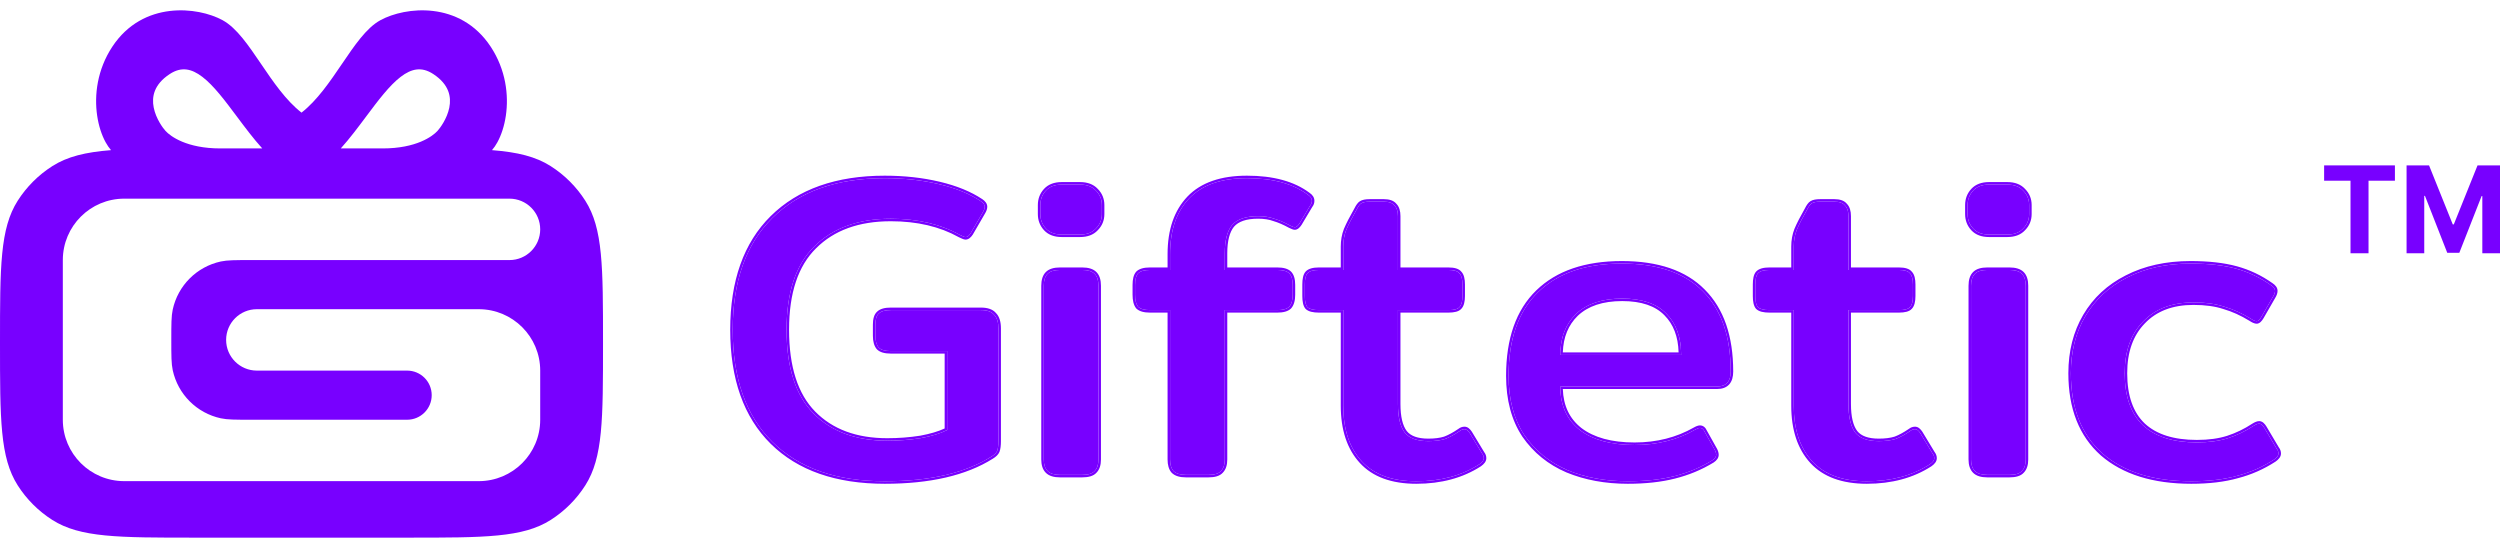 <svg width="180" height="40" viewBox="0 0 180 40" fill="none" xmlns="http://www.w3.org/2000/svg">
<path fill-rule="evenodd" clip-rule="evenodd" d="M21.709 8.11C22.837 7.227 23.748 5.89 24.627 4.594L24.633 4.586L24.633 4.586L24.633 4.586C25.076 3.933 25.512 3.289 25.957 2.746C26.402 2.202 26.876 1.732 27.401 1.448C28.292 0.965 29.715 0.613 31.19 0.791C32.677 0.969 34.227 1.689 35.329 3.36C36.422 5.017 36.639 6.853 36.421 8.332C36.312 9.071 36.093 9.731 35.812 10.243C35.697 10.453 35.566 10.646 35.423 10.81C37.264 10.955 38.567 11.272 39.65 11.961C40.653 12.6 41.504 13.45 42.142 14.452C43.417 16.452 43.417 19.201 43.417 24.699C43.417 30.197 43.417 32.946 42.142 34.946C41.504 35.948 40.653 36.798 39.65 37.436C37.649 38.71 34.898 38.71 29.397 38.71H14.02C8.519 38.71 5.768 38.71 3.767 37.436C2.764 36.798 1.914 35.948 1.275 34.946C0 32.946 0 30.197 0 24.699C0 19.201 0 16.452 1.275 14.452C1.914 13.45 2.764 12.6 3.767 11.961C4.85 11.272 6.154 10.955 7.994 10.81C7.851 10.646 7.721 10.453 7.605 10.243C7.324 9.731 7.105 9.071 6.996 8.332C6.778 6.853 6.995 5.017 8.088 3.36C9.19 1.689 10.74 0.969 12.227 0.791C13.703 0.613 15.125 0.965 16.016 1.448C16.541 1.732 17.015 2.202 17.46 2.746C17.905 3.289 18.341 3.933 18.785 4.586L18.785 4.586L18.785 4.586L18.79 4.594C19.669 5.89 20.58 7.227 21.709 8.11ZM26.359 8.394L26.36 8.392C27.235 7.222 28.033 6.159 28.845 5.536C29.245 5.228 29.627 5.047 30.001 5.003C30.367 4.96 30.759 5.045 31.196 5.331C31.787 5.719 32.105 6.137 32.263 6.539C32.422 6.943 32.428 7.357 32.349 7.752C32.187 8.555 31.679 9.232 31.493 9.433C31.141 9.814 29.976 10.687 27.552 10.687H24.535C25.178 9.974 25.778 9.171 26.351 8.404L26.359 8.394ZM18.883 10.687C18.239 9.975 17.639 9.171 17.066 8.405L17.066 8.404L17.061 8.398L17.058 8.394C16.183 7.223 15.385 6.159 14.572 5.536C14.171 5.228 13.79 5.047 13.416 5.003C13.05 4.96 12.658 5.045 12.222 5.331C11.63 5.719 11.312 6.137 11.154 6.539C10.995 6.943 10.989 7.357 11.069 7.752C11.23 8.555 11.738 9.232 11.924 9.433C12.276 9.814 13.441 10.687 15.865 10.687H18.883ZM4.523 18.725C4.523 16.283 6.503 14.303 8.947 14.303H36.682C37.904 14.303 38.895 15.293 38.895 16.514C38.895 17.735 37.904 18.725 36.682 18.725H18.086C16.944 18.725 16.373 18.725 15.899 18.827C14.166 19.203 12.813 20.555 12.437 22.287C12.334 22.76 12.334 23.331 12.334 24.473C12.334 25.614 12.334 26.185 12.437 26.658C12.813 28.39 14.166 29.743 15.899 30.118C16.373 30.221 16.944 30.221 18.086 30.221H29.313C30.29 30.221 31.083 29.429 31.083 28.452C31.083 27.475 30.29 26.683 29.313 26.683H18.494C17.272 26.683 16.281 25.694 16.281 24.473C16.281 23.252 17.272 22.262 18.494 22.262H34.47C36.914 22.262 38.895 24.241 38.895 26.683V30.221C38.895 32.663 36.914 34.642 34.47 34.642H8.947C6.503 34.642 4.523 32.663 4.523 30.221V18.725Z" fill="#7800FF"/>
<path d="M63.705 34.651C60.22 34.651 57.524 33.709 55.617 31.824C53.71 29.939 52.757 27.244 52.757 23.741C52.757 20.257 53.71 17.573 55.617 15.688C57.544 13.783 60.24 12.83 63.705 12.83C65.1 12.83 66.401 12.973 67.611 13.26C68.821 13.547 69.825 13.957 70.625 14.489C70.809 14.612 70.902 14.746 70.902 14.889C70.902 14.992 70.861 15.114 70.779 15.258L69.887 16.795C69.764 16.979 69.641 17.071 69.518 17.071C69.456 17.071 69.323 17.02 69.118 16.918C67.724 16.139 66.063 15.75 64.136 15.75C61.799 15.75 59.964 16.416 58.631 17.747C57.298 19.059 56.632 21.056 56.632 23.741C56.632 26.445 57.278 28.453 58.569 29.765C59.861 31.076 61.635 31.732 63.89 31.732C64.71 31.732 65.51 31.67 66.289 31.547C67.068 31.404 67.703 31.209 68.195 30.963V25.277H64.136C63.726 25.277 63.439 25.195 63.275 25.031C63.111 24.847 63.029 24.56 63.029 24.171V23.372C63.029 22.983 63.111 22.716 63.275 22.573C63.439 22.409 63.726 22.327 64.136 22.327H70.625C71.076 22.327 71.394 22.439 71.578 22.665C71.783 22.87 71.886 23.198 71.886 23.648V31.762C71.886 32.07 71.855 32.305 71.794 32.469C71.732 32.613 71.599 32.746 71.394 32.869C69.508 34.057 66.945 34.651 63.705 34.651Z" fill="#7800FF"/>
<path d="M76.444 16.887C75.951 16.887 75.572 16.743 75.306 16.456C75.039 16.17 74.906 15.821 74.906 15.412V14.766C74.906 14.356 75.039 14.008 75.306 13.721C75.572 13.434 75.951 13.291 76.444 13.291H77.766C78.258 13.291 78.637 13.434 78.904 13.721C79.191 14.008 79.334 14.356 79.334 14.766V15.412C79.334 15.821 79.191 16.17 78.904 16.456C78.637 16.743 78.258 16.887 77.766 16.887H76.444ZM76.32 34.19C75.91 34.19 75.613 34.098 75.429 33.914C75.244 33.729 75.152 33.453 75.152 33.084V20.575C75.152 20.186 75.244 19.899 75.429 19.714C75.613 19.53 75.91 19.438 76.32 19.438H77.92C78.33 19.438 78.627 19.53 78.811 19.714C78.996 19.899 79.088 20.186 79.088 20.575V33.084C79.088 33.453 78.996 33.729 78.811 33.914C78.647 34.098 78.35 34.19 77.92 34.19H76.32Z" fill="#7800FF"/>
<path d="M85.384 34.19C84.974 34.19 84.677 34.098 84.492 33.914C84.328 33.729 84.246 33.453 84.246 33.084V22.327H82.801C82.391 22.327 82.104 22.245 81.94 22.081C81.796 21.896 81.725 21.61 81.725 21.22V20.514C81.725 20.124 81.796 19.848 81.94 19.684C82.104 19.52 82.391 19.438 82.801 19.438H84.246V18.301C84.246 16.579 84.708 15.237 85.63 14.274C86.553 13.311 87.937 12.83 89.782 12.83C91.648 12.83 93.114 13.229 94.18 14.028C94.364 14.151 94.457 14.295 94.457 14.459C94.457 14.582 94.415 14.694 94.334 14.797L93.565 16.088C93.442 16.272 93.329 16.364 93.226 16.364C93.165 16.364 93.052 16.323 92.888 16.241C92.478 16.016 92.099 15.852 91.75 15.75C91.422 15.627 91.033 15.565 90.582 15.565C89.7 15.565 89.075 15.78 88.706 16.211C88.357 16.641 88.183 17.317 88.183 18.239V19.438H91.966C92.376 19.438 92.663 19.52 92.827 19.684C92.991 19.848 93.073 20.124 93.073 20.514V21.22C93.073 21.61 92.991 21.896 92.827 22.081C92.663 22.245 92.376 22.327 91.966 22.327H88.183V33.084C88.183 33.453 88.091 33.729 87.906 33.914C87.742 34.098 87.445 34.19 87.014 34.19H85.384Z" fill="#7800FF"/>
<path d="M101.975 34.651C100.232 34.651 98.92 34.17 98.038 33.207C97.157 32.244 96.716 30.912 96.716 29.211V22.327H94.963C94.553 22.327 94.276 22.255 94.132 22.112C94.009 21.968 93.948 21.702 93.948 21.312V20.483C93.948 20.093 94.009 19.827 94.132 19.684C94.276 19.52 94.553 19.438 94.963 19.438H96.716V17.747C96.716 17.317 96.787 16.918 96.931 16.549C97.095 16.159 97.341 15.678 97.669 15.104C97.792 14.858 97.905 14.705 98.007 14.643C98.13 14.561 98.335 14.52 98.623 14.52H99.637C100.006 14.52 100.263 14.612 100.406 14.797C100.57 14.961 100.652 15.217 100.652 15.565V19.438H104.281C104.691 19.438 104.958 19.52 105.081 19.684C105.224 19.827 105.296 20.093 105.296 20.483V21.312C105.296 21.702 105.224 21.968 105.081 22.112C104.958 22.255 104.691 22.327 104.281 22.327H100.652V29.088C100.652 30.031 100.816 30.717 101.144 31.148C101.472 31.557 102.036 31.762 102.836 31.762C103.307 31.762 103.707 31.711 104.035 31.609C104.363 31.486 104.722 31.291 105.112 31.025C105.214 30.943 105.327 30.902 105.45 30.902C105.573 30.902 105.696 30.994 105.819 31.178L106.711 32.654C106.793 32.756 106.834 32.869 106.834 32.992C106.834 33.135 106.731 33.279 106.526 33.422C105.255 34.242 103.738 34.651 101.975 34.651Z" fill="#7800FF"/>
<path d="M117.199 34.651C115.6 34.651 114.154 34.385 112.862 33.852C111.571 33.299 110.535 32.459 109.756 31.332C108.998 30.185 108.618 28.761 108.618 27.06C108.618 24.417 109.326 22.409 110.74 21.036C112.155 19.663 114.164 18.977 116.768 18.977C119.351 18.977 121.299 19.643 122.611 20.974C123.944 22.306 124.61 24.232 124.61 26.753C124.61 27.47 124.282 27.828 123.626 27.828H112.34C112.34 29.181 112.811 30.226 113.754 30.963C114.697 31.68 116.01 32.039 117.691 32.039C119.31 32.039 120.766 31.67 122.058 30.932C122.201 30.851 122.314 30.809 122.396 30.809C122.54 30.809 122.652 30.902 122.734 31.086L123.472 32.408C123.534 32.531 123.565 32.643 123.565 32.746C123.565 32.889 123.472 33.022 123.288 33.145C122.447 33.658 121.535 34.037 120.551 34.282C119.587 34.528 118.47 34.651 117.199 34.651ZM121.043 25.554C121.043 24.284 120.684 23.29 119.967 22.573C119.269 21.855 118.214 21.497 116.799 21.497C115.364 21.497 114.257 21.866 113.478 22.603C112.719 23.341 112.34 24.325 112.34 25.554H121.043Z" fill="#7800FF"/>
<path d="M134.41 34.651C132.668 34.651 131.355 34.17 130.474 33.207C129.592 32.244 129.151 30.912 129.151 29.211V22.327H127.398C126.988 22.327 126.712 22.255 126.568 22.112C126.445 21.968 126.384 21.702 126.384 21.312V20.483C126.384 20.093 126.445 19.827 126.568 19.684C126.712 19.52 126.988 19.438 127.398 19.438H129.151V17.747C129.151 17.317 129.223 16.918 129.367 16.549C129.531 16.159 129.777 15.678 130.105 15.104C130.228 14.858 130.341 14.705 130.443 14.643C130.566 14.561 130.771 14.52 131.058 14.52H132.073C132.442 14.52 132.698 14.612 132.842 14.797C133.006 14.961 133.088 15.217 133.088 15.565V19.438H136.717C137.127 19.438 137.393 19.52 137.516 19.684C137.66 19.827 137.732 20.093 137.732 20.483V21.312C137.732 21.702 137.66 21.968 137.516 22.112C137.393 22.255 137.127 22.327 136.717 22.327H133.088V29.088C133.088 30.031 133.252 30.717 133.58 31.148C133.908 31.557 134.472 31.762 135.271 31.762C135.743 31.762 136.143 31.711 136.471 31.609C136.799 31.486 137.158 31.291 137.547 31.025C137.65 30.943 137.762 30.902 137.885 30.902C138.008 30.902 138.131 30.994 138.254 31.178L139.146 32.654C139.228 32.756 139.269 32.869 139.269 32.992C139.269 33.135 139.167 33.279 138.962 33.422C137.691 34.242 136.173 34.651 134.41 34.651Z" fill="#7800FF"/>
<path d="M143.207 16.887C142.715 16.887 142.335 16.743 142.069 16.456C141.802 16.17 141.669 15.821 141.669 15.412V14.766C141.669 14.356 141.802 14.008 142.069 13.721C142.335 13.434 142.715 13.291 143.207 13.291H144.529C145.021 13.291 145.401 13.434 145.667 13.721C145.954 14.008 146.098 14.356 146.098 14.766V15.412C146.098 15.821 145.954 16.17 145.667 16.456C145.401 16.743 145.021 16.887 144.529 16.887H143.207ZM143.084 34.19C142.674 34.19 142.376 34.098 142.192 33.914C142.007 33.729 141.915 33.453 141.915 33.084V20.575C141.915 20.186 142.007 19.899 142.192 19.714C142.376 19.53 142.674 19.438 143.084 19.438H144.683C145.093 19.438 145.39 19.53 145.575 19.714C145.759 19.899 145.852 20.186 145.852 20.575V33.084C145.852 33.453 145.759 33.729 145.575 33.914C145.411 34.098 145.114 34.19 144.683 34.19H143.084Z" fill="#7800FF"/>
<path d="M157.775 34.651C155.049 34.651 152.916 33.985 151.379 32.654C149.861 31.301 149.103 29.375 149.103 26.875C149.103 25.318 149.451 23.945 150.149 22.757C150.846 21.569 151.84 20.647 153.132 19.991C154.444 19.315 155.971 18.977 157.714 18.977C159.006 18.977 160.102 19.1 161.005 19.346C161.907 19.591 162.747 19.991 163.526 20.544C163.711 20.667 163.803 20.8 163.803 20.944C163.803 21.067 163.752 21.21 163.649 21.374L162.819 22.819C162.696 23.023 162.583 23.126 162.481 23.126C162.378 23.126 162.235 23.064 162.05 22.942C161.415 22.552 160.779 22.265 160.143 22.081C159.528 21.876 158.79 21.774 157.929 21.774C156.392 21.774 155.182 22.235 154.3 23.157C153.419 24.058 152.978 25.298 152.978 26.875C152.978 28.535 153.419 29.785 154.3 30.625C155.182 31.445 156.474 31.855 158.175 31.855C159.036 31.855 159.785 31.752 160.42 31.547C161.056 31.342 161.671 31.045 162.265 30.656C162.43 30.553 162.563 30.502 162.665 30.502C162.788 30.502 162.911 30.605 163.034 30.809L163.926 32.316C164.008 32.418 164.049 32.531 164.049 32.654C164.049 32.797 163.947 32.94 163.742 33.084C162.922 33.617 162.04 34.006 161.097 34.252C160.154 34.518 159.047 34.651 157.775 34.651Z" fill="#7800FF"/>
<path fill-rule="evenodd" clip-rule="evenodd" d="M70.779 15.258L69.887 16.794C69.764 16.979 69.641 17.071 69.518 17.071C69.456 17.071 69.323 17.02 69.118 16.917C67.724 16.139 66.063 15.749 64.136 15.749C61.799 15.749 59.964 16.415 58.631 17.747C57.298 19.059 56.632 21.056 56.632 23.741C56.632 26.445 57.278 28.453 58.569 29.764C59.861 31.076 61.635 31.731 63.89 31.731C64.71 31.731 65.51 31.67 66.289 31.547C67.068 31.404 67.703 31.209 68.195 30.963V25.277H64.136C63.726 25.277 63.439 25.195 63.275 25.031C63.111 24.847 63.029 24.56 63.029 24.171V23.372C63.029 22.982 63.111 22.716 63.275 22.573C63.439 22.409 63.726 22.327 64.136 22.327H70.625C71.076 22.327 71.394 22.439 71.578 22.665C71.783 22.87 71.886 23.198 71.886 23.648V31.762C71.886 32.069 71.855 32.305 71.794 32.469C71.732 32.612 71.599 32.746 71.394 32.869C69.508 34.057 66.945 34.651 63.705 34.651C60.22 34.651 57.524 33.709 55.617 31.824C53.71 29.939 52.757 27.244 52.757 23.741C52.757 20.257 53.71 17.573 55.617 15.688C57.544 13.783 60.24 12.83 63.705 12.83C65.1 12.83 66.401 12.973 67.611 13.26C68.821 13.547 69.825 13.957 70.625 14.489C70.809 14.612 70.902 14.745 70.902 14.889C70.902 14.991 70.861 15.114 70.779 15.258ZM55.49 15.559C57.46 13.612 60.207 12.649 63.705 12.649C65.112 12.649 66.428 12.794 67.653 13.084C68.878 13.374 69.903 13.791 70.725 14.339C70.931 14.476 71.083 14.657 71.083 14.889C71.083 15.037 71.025 15.192 70.936 15.347L70.935 15.348L70.038 16.895C69.907 17.09 69.737 17.252 69.518 17.252C69.45 17.252 69.374 17.227 69.307 17.201C69.233 17.173 69.142 17.132 69.037 17.079L69.03 17.075C67.668 16.315 66.039 15.93 64.136 15.93C61.834 15.93 60.05 16.585 58.759 17.875L58.758 17.876C57.472 19.141 56.813 21.084 56.813 23.741C56.813 26.42 57.453 28.373 58.699 29.638C59.949 30.907 61.672 31.551 63.89 31.551C64.7 31.551 65.49 31.49 66.258 31.369C66.973 31.237 67.557 31.063 68.015 30.85V25.458H64.136C63.712 25.458 63.363 25.375 63.147 25.159L63.139 25.152C62.933 24.92 62.848 24.58 62.848 24.171V23.372C62.848 22.971 62.93 22.638 63.151 22.441C63.368 22.228 63.715 22.146 64.136 22.146H70.625C71.097 22.146 71.478 22.262 71.713 22.543C71.962 22.797 72.067 23.179 72.067 23.648V31.762C72.067 32.077 72.036 32.339 71.963 32.532L71.96 32.54C71.878 32.732 71.709 32.89 71.489 33.023C69.564 34.235 66.963 34.832 63.705 34.832C60.187 34.832 57.44 33.88 55.49 31.952C53.539 30.024 52.576 27.277 52.576 23.741C52.576 20.224 53.539 17.488 55.49 15.559ZM84.357 34.034C84.152 33.803 84.065 33.475 84.065 33.084V22.508H82.801C82.377 22.508 82.028 22.425 81.812 22.209C81.806 22.203 81.802 22.198 81.797 22.192C81.617 21.961 81.544 21.625 81.544 21.22V20.513C81.544 20.111 81.616 19.779 81.804 19.564L81.812 19.555C82.028 19.339 82.377 19.257 82.801 19.257H84.065V18.3C84.065 16.547 84.536 15.155 85.499 14.149C86.468 13.139 87.907 12.649 89.782 12.649C91.669 12.649 93.177 13.053 94.284 13.881C94.497 14.024 94.637 14.216 94.637 14.459C94.637 14.621 94.584 14.77 94.483 14.899L93.715 16.188C93.649 16.288 93.578 16.373 93.502 16.435C93.427 16.497 93.334 16.545 93.226 16.545C93.163 16.545 93.095 16.526 93.034 16.503C92.969 16.48 92.892 16.446 92.807 16.403L92.801 16.4C92.399 16.179 92.032 16.021 91.699 15.923C91.695 15.922 91.691 15.92 91.687 15.919C91.384 15.805 91.017 15.746 90.582 15.746C89.725 15.746 89.164 15.955 88.845 16.326C88.535 16.709 88.364 17.335 88.364 18.239V19.257H91.966C92.39 19.257 92.738 19.34 92.954 19.556C93.169 19.77 93.254 20.107 93.254 20.513V21.22C93.254 21.63 93.168 21.969 92.962 22.201L92.955 22.209C92.739 22.425 92.39 22.508 91.966 22.508H88.364V33.084C88.364 33.478 88.265 33.808 88.038 34.038C87.82 34.278 87.458 34.371 87.014 34.371H85.384C84.953 34.371 84.598 34.275 84.364 34.041L84.357 34.034ZM87.906 33.914C88.091 33.729 88.183 33.453 88.183 33.084V22.327H91.966C92.376 22.327 92.663 22.245 92.827 22.081C92.991 21.896 93.073 21.61 93.073 21.22V20.513C93.073 20.124 92.991 19.847 92.827 19.683C92.663 19.52 92.376 19.438 91.966 19.438H88.183V18.239C88.183 17.317 88.357 16.641 88.706 16.21C89.075 15.78 89.7 15.565 90.582 15.565C91.033 15.565 91.422 15.627 91.75 15.749C92.099 15.852 92.478 16.016 92.888 16.241C93.052 16.323 93.165 16.364 93.226 16.364C93.329 16.364 93.442 16.272 93.565 16.088L94.334 14.797C94.415 14.694 94.457 14.582 94.457 14.459C94.457 14.295 94.364 14.151 94.18 14.028C93.114 13.229 91.648 12.83 89.782 12.83C87.937 12.83 86.553 13.311 85.63 14.274C84.708 15.237 84.246 16.579 84.246 18.3V19.438H82.801C82.391 19.438 82.104 19.52 81.94 19.683C81.796 19.847 81.725 20.124 81.725 20.513V21.22C81.725 21.61 81.796 21.896 81.94 22.081C82.104 22.245 82.391 22.327 82.801 22.327H84.246V33.084C84.246 33.453 84.328 33.729 84.492 33.914C84.677 34.098 84.974 34.19 85.384 34.19H87.014C87.445 34.19 87.742 34.098 87.906 33.914ZM93.997 22.231C93.996 22.231 93.996 22.23 93.995 22.229C93.826 22.032 93.767 21.707 93.767 21.312V20.483C93.767 20.088 93.826 19.763 93.995 19.566L93.996 19.564C94.195 19.338 94.543 19.257 94.963 19.257H96.535V17.747C96.535 17.297 96.61 16.875 96.762 16.483L96.764 16.478C96.932 16.081 97.181 15.594 97.51 15.019C97.573 14.892 97.636 14.784 97.7 14.697C97.762 14.613 97.832 14.539 97.911 14.49C98.08 14.379 98.33 14.339 98.623 14.339H99.637C100.025 14.339 100.347 14.434 100.542 14.677C100.748 14.888 100.833 15.197 100.833 15.565V19.257H104.281C104.497 19.257 104.685 19.278 104.842 19.326C104.994 19.373 105.126 19.449 105.218 19.565C105.408 19.763 105.477 20.09 105.477 20.483V21.312C105.477 21.707 105.407 22.037 105.213 22.235C105.12 22.341 104.986 22.407 104.836 22.448C104.682 22.489 104.495 22.508 104.281 22.508H100.833V29.088C100.833 30.016 100.996 30.653 101.287 31.036C101.566 31.384 102.063 31.581 102.836 31.581C103.293 31.581 103.672 31.532 103.976 31.437C104.284 31.321 104.627 31.137 105.004 30.879C105.135 30.776 105.285 30.721 105.45 30.721C105.669 30.721 105.839 30.883 105.969 31.078L105.974 31.085L106.86 32.55C106.961 32.68 107.015 32.829 107.015 32.992C107.015 33.227 106.848 33.417 106.63 33.57L106.624 33.574C105.319 34.415 103.767 34.832 101.975 34.832C100.199 34.832 98.831 34.34 97.905 33.329C96.984 32.323 96.535 30.943 96.535 29.211V22.508H94.963C94.547 22.508 94.203 22.438 94.004 22.239C94.002 22.237 93.999 22.234 93.997 22.231ZM96.716 22.327V29.211C96.716 30.912 97.156 32.244 98.038 33.207C98.92 34.17 100.232 34.651 101.975 34.651C103.738 34.651 105.255 34.241 106.526 33.422C106.731 33.278 106.834 33.135 106.834 32.992C106.834 32.869 106.793 32.756 106.711 32.653L105.819 31.178C105.696 30.994 105.573 30.902 105.45 30.902C105.327 30.902 105.214 30.943 105.112 31.024C104.722 31.291 104.363 31.485 104.035 31.608C103.707 31.711 103.307 31.762 102.836 31.762C102.036 31.762 101.472 31.557 101.144 31.148C100.816 30.717 100.652 30.031 100.652 29.088V22.327H104.281C104.691 22.327 104.958 22.255 105.081 22.111C105.224 21.968 105.296 21.702 105.296 21.312V20.483C105.296 20.093 105.224 19.827 105.081 19.683C104.958 19.52 104.691 19.438 104.281 19.438H100.652V15.565C100.652 15.217 100.57 14.961 100.406 14.797C100.263 14.612 100.006 14.52 99.637 14.52H98.623C98.335 14.52 98.13 14.561 98.007 14.643C97.905 14.704 97.792 14.858 97.669 15.104C97.341 15.678 97.095 16.159 96.931 16.549C96.787 16.917 96.716 17.317 96.716 17.747V19.438H94.963C94.553 19.438 94.276 19.52 94.132 19.683C94.009 19.827 93.948 20.093 93.948 20.483V21.312C93.948 21.702 94.009 21.968 94.132 22.111C94.276 22.255 94.553 22.327 94.963 22.327H96.716ZM112.793 34.019L112.791 34.018C111.469 33.452 110.406 32.59 109.607 31.435L109.605 31.432C108.823 30.248 108.438 28.787 108.438 27.06C108.438 24.385 109.154 22.323 110.614 20.906C112.073 19.491 114.133 18.796 116.768 18.796C119.381 18.796 121.382 19.47 122.74 20.847C124.116 22.223 124.791 24.201 124.791 26.752C124.791 27.135 124.704 27.456 124.498 27.681C124.289 27.91 123.987 28.009 123.626 28.009H112.523C112.564 29.224 113.014 30.154 113.865 30.82C114.766 31.504 116.034 31.858 117.691 31.858C119.282 31.858 120.706 31.496 121.968 30.775C122.116 30.691 122.264 30.629 122.396 30.629C122.637 30.629 122.799 30.79 122.896 31.005L123.634 32.327C123.704 32.467 123.746 32.607 123.746 32.746C123.746 32.977 123.594 33.158 123.388 33.296L123.382 33.3C122.526 33.822 121.596 34.208 120.595 34.458C119.613 34.708 118.481 34.832 117.199 34.832C115.579 34.832 114.11 34.562 112.793 34.019ZM120.551 34.282C121.535 34.036 122.447 33.657 123.288 33.145C123.472 33.022 123.565 32.889 123.565 32.746C123.565 32.643 123.534 32.531 123.472 32.408L122.734 31.086C122.652 30.902 122.54 30.809 122.396 30.809C122.314 30.809 122.201 30.85 122.058 30.932C120.766 31.67 119.31 32.039 117.691 32.039C116.01 32.039 114.697 31.68 113.754 30.963C112.854 30.259 112.383 29.274 112.342 28.009C112.341 27.949 112.34 27.889 112.34 27.828H123.626C124.282 27.828 124.61 27.47 124.61 26.752C124.61 24.232 123.944 22.306 122.611 20.974C121.299 19.642 119.351 18.977 116.768 18.977C114.164 18.977 112.155 19.663 110.74 21.036C109.326 22.409 108.618 24.417 108.618 27.06C108.618 28.76 108.998 30.184 109.756 31.332C110.535 32.459 111.571 33.299 112.862 33.852C114.154 34.385 115.6 34.651 117.199 34.651C118.47 34.651 119.587 34.528 120.551 34.282ZM119.839 22.7L119.837 22.698C119.186 22.029 118.185 21.678 116.799 21.678C115.395 21.678 114.338 22.038 113.603 22.734C112.922 23.396 112.559 24.27 112.523 25.373H120.859C120.827 24.226 120.481 23.342 119.839 22.7ZM121.04 25.373C121.042 25.433 121.043 25.493 121.043 25.554H112.34C112.34 25.493 112.341 25.433 112.342 25.373C112.378 24.228 112.756 23.304 113.478 22.603C114.257 21.866 115.364 21.497 116.799 21.497C118.214 21.497 119.269 21.855 119.967 22.573C120.65 23.255 121.008 24.189 121.04 25.373ZM126.44 22.239C126.437 22.236 126.434 22.233 126.431 22.229C126.262 22.032 126.203 21.707 126.203 21.312V20.483C126.203 20.088 126.262 19.763 126.431 19.566L126.432 19.564C126.63 19.338 126.978 19.257 127.398 19.257H128.97V17.747C128.97 17.297 129.046 16.875 129.198 16.483L129.2 16.478C129.367 16.081 129.617 15.594 129.945 15.019C130.009 14.892 130.072 14.784 130.136 14.697C130.198 14.613 130.267 14.539 130.345 14.491C130.515 14.379 130.765 14.339 131.058 14.339H132.073C132.461 14.339 132.783 14.434 132.978 14.677C133.184 14.888 133.269 15.197 133.269 15.565V19.257H136.717C136.932 19.257 137.121 19.278 137.277 19.326C137.43 19.373 137.562 19.449 137.653 19.565C137.844 19.763 137.913 20.09 137.913 20.483V21.312C137.913 21.707 137.843 22.037 137.649 22.235C137.555 22.341 137.422 22.407 137.271 22.448C137.117 22.489 136.931 22.508 136.717 22.508H133.269V29.088C133.269 30.016 133.431 30.653 133.723 31.036C134.002 31.384 134.499 31.581 135.271 31.581C135.729 31.581 136.107 31.532 136.412 31.437C136.72 31.321 137.062 31.137 137.44 30.879C137.571 30.776 137.721 30.721 137.885 30.721C138.104 30.721 138.275 30.883 138.405 31.078L138.409 31.085L139.295 32.55C139.396 32.68 139.45 32.829 139.45 32.992C139.45 33.227 139.284 33.417 139.066 33.57L139.06 33.574C137.755 34.415 136.202 34.832 134.41 34.832C132.635 34.832 131.267 34.34 130.34 33.329C129.42 32.323 128.97 30.943 128.97 29.211V22.508H127.398C126.983 22.508 126.639 22.438 126.44 22.239ZM127.398 22.327C126.988 22.327 126.712 22.255 126.568 22.111C126.445 21.968 126.384 21.702 126.384 21.312V20.483C126.384 20.093 126.445 19.827 126.568 19.683C126.712 19.52 126.988 19.438 127.398 19.438H129.151V17.747C129.151 17.317 129.223 16.917 129.367 16.549C129.531 16.159 129.777 15.678 130.105 15.104C130.228 14.858 130.341 14.704 130.443 14.643C130.566 14.561 130.771 14.52 131.058 14.52H132.073C132.442 14.52 132.698 14.612 132.842 14.797C133.006 14.961 133.088 15.217 133.088 15.565V19.438H136.717C137.127 19.438 137.393 19.52 137.516 19.683C137.66 19.827 137.732 20.093 137.732 20.483V21.312C137.732 21.702 137.66 21.968 137.516 22.111C137.393 22.255 137.127 22.327 136.717 22.327H133.088V29.088C133.088 30.031 133.252 30.717 133.58 31.148C133.908 31.557 134.472 31.762 135.271 31.762C135.743 31.762 136.143 31.711 136.471 31.608C136.799 31.485 137.158 31.291 137.547 31.024C137.65 30.943 137.762 30.902 137.885 30.902C138.008 30.902 138.131 30.994 138.254 31.178L139.146 32.653C139.228 32.756 139.269 32.869 139.269 32.992C139.269 33.135 139.167 33.278 138.962 33.422C137.691 34.241 136.173 34.651 134.41 34.651C132.668 34.651 131.355 34.17 130.474 33.207C129.592 32.244 129.151 30.912 129.151 29.211V22.327H127.398ZM151.26 32.79L151.258 32.788C149.694 31.394 148.922 29.414 148.922 26.875C148.922 25.29 149.277 23.885 149.992 22.666C150.708 21.446 151.729 20.5 153.049 19.83C154.391 19.139 155.948 18.796 157.714 18.796C159.016 18.796 160.13 18.92 161.052 19.171C161.974 19.422 162.834 19.831 163.629 20.395C163.834 20.532 163.984 20.713 163.984 20.944C163.984 21.114 163.915 21.29 163.805 21.467L162.974 22.912C162.908 23.021 162.839 23.115 162.764 23.183C162.69 23.25 162.595 23.307 162.481 23.307C162.321 23.307 162.139 23.217 161.953 23.094C161.33 22.713 160.71 22.433 160.093 22.254L160.086 22.252C159.495 22.055 158.777 21.954 157.929 21.954C156.43 21.954 155.272 22.402 154.431 23.281L154.43 23.283C153.589 24.143 153.159 25.332 153.159 26.875C153.159 28.504 153.591 29.698 154.424 30.493C155.261 31.27 156.501 31.674 158.175 31.674C159.023 31.674 159.751 31.573 160.365 31.375C160.984 31.175 161.584 30.886 162.166 30.505L162.17 30.502C162.341 30.395 162.51 30.321 162.665 30.321C162.893 30.321 163.063 30.506 163.189 30.716L163.19 30.717L164.076 32.213C164.176 32.343 164.23 32.491 164.23 32.653C164.23 32.889 164.063 33.079 163.845 33.232L163.84 33.235C163.004 33.778 162.106 34.175 161.144 34.426C160.182 34.698 159.058 34.832 157.775 34.832C155.02 34.832 152.841 34.159 151.26 32.79ZM161.097 34.252C162.04 34.006 162.922 33.617 163.742 33.084C163.947 32.94 164.049 32.797 164.049 32.653C164.049 32.531 164.008 32.418 163.926 32.315L163.034 30.809C162.911 30.605 162.788 30.502 162.665 30.502C162.563 30.502 162.43 30.553 162.265 30.656C161.671 31.045 161.056 31.342 160.42 31.547C159.785 31.752 159.036 31.854 158.175 31.854C156.474 31.854 155.182 31.445 154.3 30.625C153.419 29.785 152.978 28.535 152.978 26.875C152.978 25.298 153.419 24.058 154.3 23.157C155.182 22.235 156.392 21.773 157.929 21.773C158.79 21.773 159.528 21.876 160.143 22.081C160.779 22.265 161.415 22.552 162.05 22.941C162.235 23.064 162.378 23.126 162.481 23.126C162.583 23.126 162.696 23.023 162.819 22.818L163.649 21.374C163.752 21.21 163.803 21.067 163.803 20.944C163.803 20.8 163.711 20.667 163.526 20.544C162.747 19.991 161.907 19.591 161.005 19.345C160.102 19.099 159.006 18.977 157.714 18.977C155.971 18.977 154.444 19.315 153.132 19.991C151.84 20.646 150.846 21.569 150.148 22.757C149.451 23.945 149.103 25.318 149.103 26.875C149.103 29.375 149.861 31.301 151.379 32.653C152.916 33.985 155.049 34.651 157.775 34.651C159.047 34.651 160.154 34.518 161.097 34.252ZM76.444 17.067C75.915 17.067 75.482 16.912 75.173 16.579C74.874 16.257 74.725 15.864 74.725 15.411V14.766C74.725 14.313 74.874 13.92 75.173 13.598C75.482 13.265 75.915 13.11 76.444 13.11H77.766C78.293 13.11 78.725 13.264 79.034 13.595C79.354 13.916 79.515 14.31 79.515 14.766V15.411C79.515 15.867 79.354 16.261 79.034 16.582C78.725 16.913 78.293 17.067 77.766 17.067H76.444ZM78.904 16.456C79.191 16.169 79.334 15.821 79.334 15.411V14.766C79.334 14.356 79.191 14.008 78.904 13.721C78.637 13.434 78.258 13.291 77.766 13.291H76.444C75.951 13.291 75.572 13.434 75.306 13.721C75.039 14.008 74.906 14.356 74.906 14.766V15.411C74.906 15.821 75.039 16.169 75.306 16.456C75.572 16.743 75.951 16.887 76.444 16.887H77.766C78.258 16.887 78.637 16.743 78.904 16.456ZM76.32 34.371C75.889 34.371 75.534 34.275 75.301 34.041C75.07 33.811 74.971 33.48 74.971 33.084V20.575C74.971 20.161 75.069 19.818 75.301 19.586C75.534 19.353 75.889 19.257 76.32 19.257H77.92C78.351 19.257 78.706 19.353 78.939 19.586C79.171 19.818 79.269 20.161 79.269 20.575V33.084C79.269 33.478 79.171 33.808 78.943 34.038C78.726 34.278 78.363 34.371 77.92 34.371H76.32ZM78.811 33.914C78.996 33.729 79.088 33.453 79.088 33.084V20.575C79.088 20.186 78.996 19.899 78.811 19.714C78.627 19.53 78.33 19.438 77.92 19.438H76.32C75.91 19.438 75.613 19.53 75.429 19.714C75.244 19.899 75.152 20.186 75.152 20.575V33.084C75.152 33.453 75.244 33.729 75.429 33.914C75.613 34.098 75.91 34.19 76.32 34.19H77.92C78.35 34.19 78.647 34.098 78.811 33.914ZM143.207 17.067C142.678 17.067 142.245 16.912 141.936 16.579C141.637 16.257 141.488 15.864 141.488 15.411V14.766C141.488 14.313 141.637 13.92 141.936 13.598C142.245 13.265 142.678 13.11 143.207 13.11H144.529C145.057 13.11 145.488 13.265 145.797 13.596C146.117 13.916 146.279 14.31 146.279 14.766V15.411C146.279 15.867 146.117 16.261 145.797 16.582C145.488 16.913 145.057 17.067 144.529 17.067H143.207ZM145.667 16.456C145.401 16.743 145.021 16.887 144.529 16.887H143.207C142.715 16.887 142.335 16.743 142.069 16.456C141.802 16.169 141.669 15.821 141.669 15.411V14.766C141.669 14.356 141.802 14.008 142.069 13.721C142.335 13.434 142.715 13.291 143.207 13.291H144.529C145.021 13.291 145.401 13.434 145.667 13.721C145.954 14.008 146.098 14.356 146.098 14.766V15.411C146.098 15.821 145.954 16.169 145.667 16.456ZM143.084 34.371C142.652 34.371 142.297 34.275 142.064 34.041C141.834 33.811 141.734 33.48 141.734 33.084V20.575C141.734 20.161 141.832 19.818 142.064 19.586C142.297 19.353 142.652 19.257 143.084 19.257H144.683C145.114 19.257 145.469 19.353 145.703 19.586C145.935 19.818 146.033 20.161 146.033 20.575V33.084C146.033 33.478 145.934 33.808 145.706 34.038C145.489 34.278 145.126 34.371 144.683 34.371H143.084ZM145.575 33.914C145.411 34.098 145.114 34.19 144.683 34.19H143.084C142.674 34.19 142.376 34.098 142.192 33.914C142.007 33.729 141.915 33.453 141.915 33.084V20.575C141.915 20.186 142.007 19.899 142.192 19.714C142.376 19.53 142.674 19.438 143.084 19.438H144.683C145.093 19.438 145.39 19.53 145.575 19.714C145.759 19.899 145.852 20.186 145.852 20.575V33.084C145.852 33.453 145.759 33.729 145.575 33.914Z" fill="#7800FF"/>
<path d="M167.337 13.011V11.908H172.434V13.011H170.534V18.235H169.237V13.011H167.337Z" fill="#7800FF"/>
<path d="M173.273 11.908H174.891L176.6 16.159H176.673L178.382 11.908H180V18.235H178.727V14.117H178.676L177.07 18.204H176.203L174.597 14.101H174.546V18.235H173.273V11.908Z" fill="#7800FF"/>
</svg>
